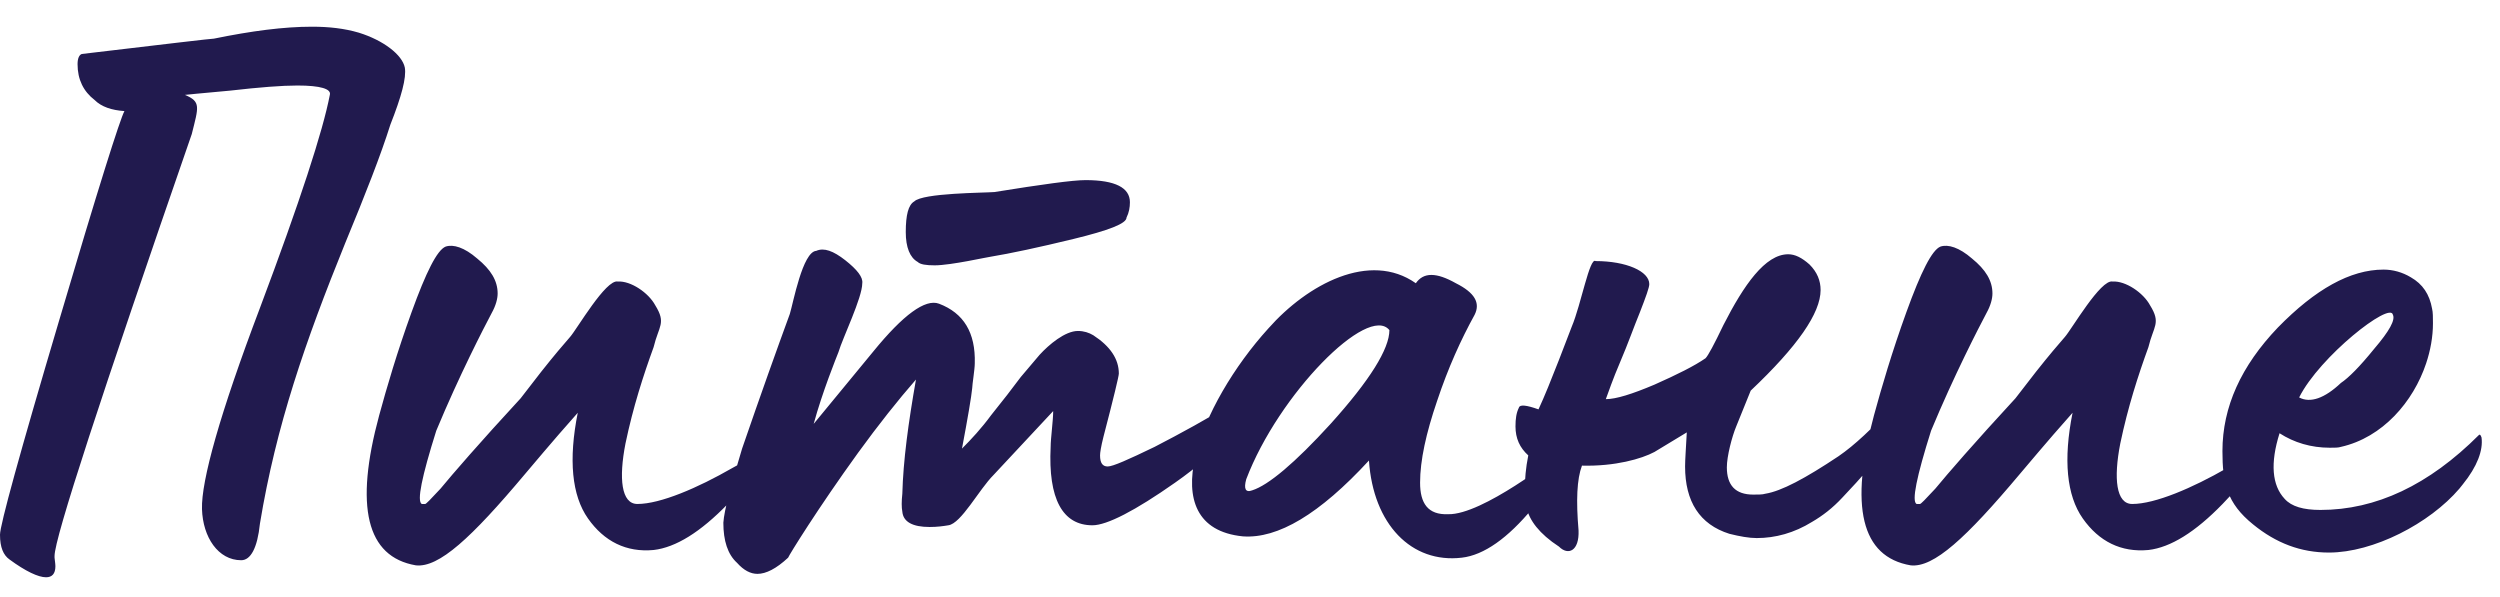 <?xml version="1.0" encoding="UTF-8"?> <svg xmlns="http://www.w3.org/2000/svg" width="88" height="21" viewBox="0 0 88 21" fill="none"> <path d="M14.25 2.38C14.16 1.93 13.5 1.42 12.63 1.15C12.12 1 11.58 0.94 10.98 0.94C9.99 0.94 8.85 1.09 7.53 1.36C7.44 1.36 5.91 1.54 2.88 1.9C2.79 1.93 2.73 2.05 2.73 2.26C2.73 2.8 2.94 3.22 3.33 3.52C3.57 3.76 3.93 3.88 4.38 3.91C4.23 4.18 3.45 6.64 2.07 11.32C0.69 15.97 0 18.49 0 18.82C0 19.27 0.12 19.54 0.33 19.69C0.9 20.11 1.35 20.32 1.62 20.32C1.83 20.32 1.95 20.2 1.95 19.93C1.95 19.84 1.92 19.66 1.92 19.63V19.57C1.92 18.94 3.54 13.99 6.75 4.72C6.99 3.76 7.08 3.58 6.51 3.34C6.54 3.34 7.05 3.28 8.1 3.19C9.15 3.07 9.93 3.01 10.47 3.01C11.28 3.01 11.67 3.13 11.61 3.34C11.37 4.6 10.56 7.09 9.15 10.84C7.74 14.56 7.08 16.93 7.11 17.92C7.14 18.91 7.68 19.72 8.49 19.72C8.82 19.72 9.06 19.3 9.15 18.43C9.72 14.98 10.74 12.04 12.15 8.56C12.87 6.82 13.41 5.44 13.74 4.39C14.13 3.4 14.31 2.74 14.25 2.38ZM14.637 19.9C15.447 19.99 16.587 18.94 18.477 16.69C19.437 15.55 20.067 14.83 20.337 14.53C20.007 16.18 20.127 17.44 20.697 18.25C21.267 19.06 22.047 19.45 23.007 19.36C23.787 19.27 24.657 18.73 25.617 17.74C26.397 16.93 26.817 16.36 26.847 16.03C26.877 15.91 26.787 15.91 26.637 16L25.767 16.48C24.567 17.17 23.247 17.74 22.437 17.74C21.867 17.74 21.777 16.84 22.017 15.61C22.287 14.32 22.647 13.21 23.007 12.22C23.187 11.47 23.457 11.38 23.067 10.75C22.827 10.3 22.197 9.88 21.747 9.91C21.327 9.82 20.307 11.59 20.067 11.86C19.857 12.1 19.497 12.52 19.047 13.09L18.327 14.02C16.887 15.58 15.927 16.69 15.507 17.2C15.147 17.59 14.997 17.74 14.967 17.74H14.847C14.667 17.65 14.847 16.78 15.357 15.16C16.167 13.21 17.037 11.53 17.307 11.02C17.457 10.75 17.517 10.51 17.517 10.33C17.517 9.88 17.277 9.49 16.797 9.1C16.347 8.71 15.957 8.59 15.687 8.68C15.387 8.8 14.997 9.58 14.487 10.99C13.977 12.4 13.617 13.63 13.347 14.62C12.477 17.83 12.897 19.6 14.637 19.9ZM32.903 9.34C33.472 9.34 34.792 9.04 34.852 9.04C35.572 8.92 36.562 8.71 37.792 8.41C39.023 8.11 39.653 7.87 39.653 7.66C39.742 7.48 39.773 7.3 39.773 7.12C39.773 6.61 39.263 6.34 38.212 6.34C37.763 6.34 36.682 6.49 35.002 6.76C34.642 6.79 32.483 6.79 32.182 7.09C31.973 7.21 31.883 7.57 31.883 8.17C31.883 8.71 32.032 9.07 32.303 9.22C32.392 9.31 32.602 9.34 32.903 9.34ZM26.663 20.2C26.962 20.2 27.323 20.02 27.742 19.63C27.773 19.54 28.793 17.89 30.203 15.94C30.922 14.95 31.613 14.08 32.242 13.36C31.973 14.89 31.793 16.21 31.762 17.38C31.733 17.65 31.733 17.86 31.762 18.01C31.793 18.37 32.123 18.55 32.722 18.55C32.992 18.55 33.203 18.52 33.383 18.49C33.833 18.43 34.462 17.23 34.972 16.72L37.072 14.47C37.072 14.8 36.983 15.43 36.983 15.73C36.892 17.56 37.403 18.49 38.453 18.49C38.962 18.49 39.953 17.98 41.362 16.99C42.953 15.88 43.943 14.68 43.943 14.2C43.943 14.08 43.913 14.02 43.822 14.02C43.733 14.02 43.583 14.08 43.432 14.17C42.502 14.74 41.572 15.25 40.642 15.73C39.712 16.18 39.172 16.42 38.992 16.42C38.812 16.42 38.722 16.3 38.722 16.03C38.722 15.94 38.752 15.73 38.843 15.37C39.203 13.99 39.383 13.24 39.383 13.15C39.383 12.64 39.083 12.19 38.483 11.8C38.333 11.71 38.153 11.65 37.943 11.65C37.492 11.65 36.922 12.13 36.593 12.49L35.932 13.27L35.453 13.9L34.883 14.62C34.553 15.07 34.193 15.46 33.862 15.79C34.072 14.68 34.193 13.96 34.222 13.66C34.222 13.54 34.312 13 34.312 12.79C34.343 11.71 33.922 11.02 33.053 10.69C32.572 10.51 31.793 11.08 30.742 12.37L28.642 14.92C28.942 13.81 29.453 12.55 29.512 12.4C29.663 11.89 30.352 10.48 30.352 9.97C30.383 9.76 30.172 9.49 29.753 9.16C29.332 8.83 29.003 8.71 28.733 8.83C28.253 8.86 27.922 10.66 27.802 11.05C27.352 12.28 26.782 13.87 26.122 15.79C25.733 17.08 25.492 17.95 25.462 18.4C25.462 19.03 25.613 19.51 25.942 19.81C26.183 20.08 26.422 20.2 26.663 20.2ZM51.457 19.63C52.237 19.54 53.077 18.94 53.947 17.89C54.637 17.02 55.027 16.42 55.057 16.03C55.057 15.91 54.997 15.91 54.847 16.03C54.757 16.09 52.177 18.13 50.977 18.1C50.257 18.13 49.987 17.71 49.987 16.99C49.987 16.21 50.197 15.25 50.587 14.11C50.977 12.94 51.427 11.95 51.907 11.08C52.117 10.66 51.907 10.3 51.247 9.97C50.557 9.58 50.107 9.58 49.837 9.97C48.217 8.83 46.027 10 44.647 11.56C42.247 14.2 40.477 18.55 43.747 18.88C44.977 18.97 46.447 18.1 48.187 16.21C48.337 18.46 49.687 19.84 51.457 19.63ZM43.867 16.87C45.007 13.87 48.157 10.69 48.907 11.62C48.907 12.28 48.217 13.39 46.837 14.92C45.577 16.3 44.647 17.08 44.077 17.26C43.837 17.35 43.777 17.2 43.867 16.87ZM54.875 19.24C55.205 19.57 55.595 19.39 55.565 18.67C55.475 17.62 55.505 16.87 55.685 16.39C56.855 16.42 57.785 16.15 58.235 15.91L59.375 15.22C59.345 15.79 59.315 16.18 59.315 16.42C59.315 17.65 59.825 18.46 60.875 18.79C61.235 18.88 61.565 18.94 61.835 18.94C62.495 18.94 63.155 18.76 63.785 18.37C64.145 18.16 64.505 17.89 64.865 17.5C66.215 16.09 66.875 15.1 66.875 14.53C66.875 14.29 66.695 14.2 66.605 14.32C65.915 15.07 65.285 15.67 64.715 16.06C63.545 16.84 62.705 17.29 62.135 17.38C62.045 17.41 61.895 17.41 61.715 17.41C61.085 17.41 60.785 17.08 60.785 16.45C60.785 16.06 60.965 15.37 61.115 15.01L61.625 13.75C63.275 12.19 64.085 11.02 64.085 10.21C64.085 9.88 63.965 9.58 63.695 9.31C63.425 9.07 63.185 8.95 62.945 8.95C62.135 8.95 61.385 10.03 60.665 11.44C60.335 12.13 60.125 12.52 60.035 12.61C59.645 12.88 59.045 13.18 58.235 13.54C57.455 13.87 56.885 14.05 56.525 14.05C56.615 13.81 56.765 13.36 57.035 12.73C57.305 12.1 57.515 11.5 57.725 10.99C57.935 10.45 58.055 10.12 58.055 10C58.055 9.55 57.245 9.19 56.165 9.19C55.955 9.04 55.655 10.72 55.325 11.5L54.875 12.67C54.605 13.36 54.365 13.96 54.155 14.41C53.735 14.26 53.495 14.23 53.465 14.35C53.375 14.53 53.345 14.74 53.345 15.01C53.345 15.43 53.495 15.76 53.795 16.03C53.705 16.48 53.675 16.87 53.675 17.2C53.675 17.41 53.705 17.62 53.735 17.86C53.825 18.31 54.185 18.79 54.875 19.24ZM67.254 19.9C68.064 19.99 69.204 18.94 71.094 16.69C72.054 15.55 72.684 14.83 72.954 14.53C72.624 16.18 72.744 17.44 73.314 18.25C73.884 19.06 74.664 19.45 75.624 19.36C76.404 19.27 77.274 18.73 78.234 17.74C79.014 16.93 79.434 16.36 79.464 16.03C79.494 15.91 79.404 15.91 79.254 16L78.384 16.48C77.184 17.17 75.864 17.74 75.054 17.74C74.484 17.74 74.394 16.84 74.634 15.61C74.904 14.32 75.264 13.21 75.624 12.22C75.804 11.47 76.074 11.38 75.684 10.75C75.444 10.3 74.814 9.88 74.364 9.91C73.944 9.82 72.924 11.59 72.684 11.86C72.474 12.1 72.114 12.52 71.664 13.09L70.944 14.02C69.504 15.58 68.544 16.69 68.124 17.2C67.764 17.59 67.614 17.74 67.584 17.74H67.464C67.284 17.65 67.464 16.78 67.974 15.16C68.784 13.21 69.654 11.53 69.924 11.02C70.074 10.75 70.134 10.51 70.134 10.33C70.134 9.88 69.894 9.49 69.414 9.1C68.964 8.71 68.574 8.59 68.304 8.68C68.004 8.8 67.614 9.58 67.104 10.99C66.594 12.4 66.234 13.63 65.964 14.62C65.094 17.83 65.514 19.6 67.254 19.9ZM81.98 19.45C83.54 19.45 85.52 18.43 86.57 17.2L86.69 17.05C87.2 16.42 87.41 15.85 87.35 15.4C87.32 15.31 87.29 15.28 87.26 15.31C85.49 17.08 83.63 17.95 81.68 17.95C81.08 17.95 80.66 17.83 80.42 17.56C79.97 17.08 79.91 16.3 80.24 15.25C80.75 15.58 81.35 15.76 82.01 15.76C82.19 15.76 82.31 15.76 82.4 15.73C83.87 15.4 84.95 14.14 85.4 12.79C85.55 12.34 85.64 11.86 85.64 11.38C85.64 11.17 85.64 10.99 85.61 10.87C85.52 10.36 85.28 10 84.86 9.76C84.56 9.58 84.23 9.49 83.9 9.49C82.73 9.49 81.5 10.18 80.18 11.53C78.89 12.88 78.23 14.32 78.23 15.88C78.23 16.99 78.38 17.71 79.31 18.46C80.12 19.12 80.99 19.45 81.98 19.45ZM80.93 13.99C81.65 12.55 84.14 10.6 84.23 11.08C84.32 11.26 84.11 11.65 83.57 12.28C83.06 12.91 82.67 13.3 82.4 13.48C81.83 14.02 81.32 14.2 80.93 13.99Z" fill="#211A4E"></path> </svg> 